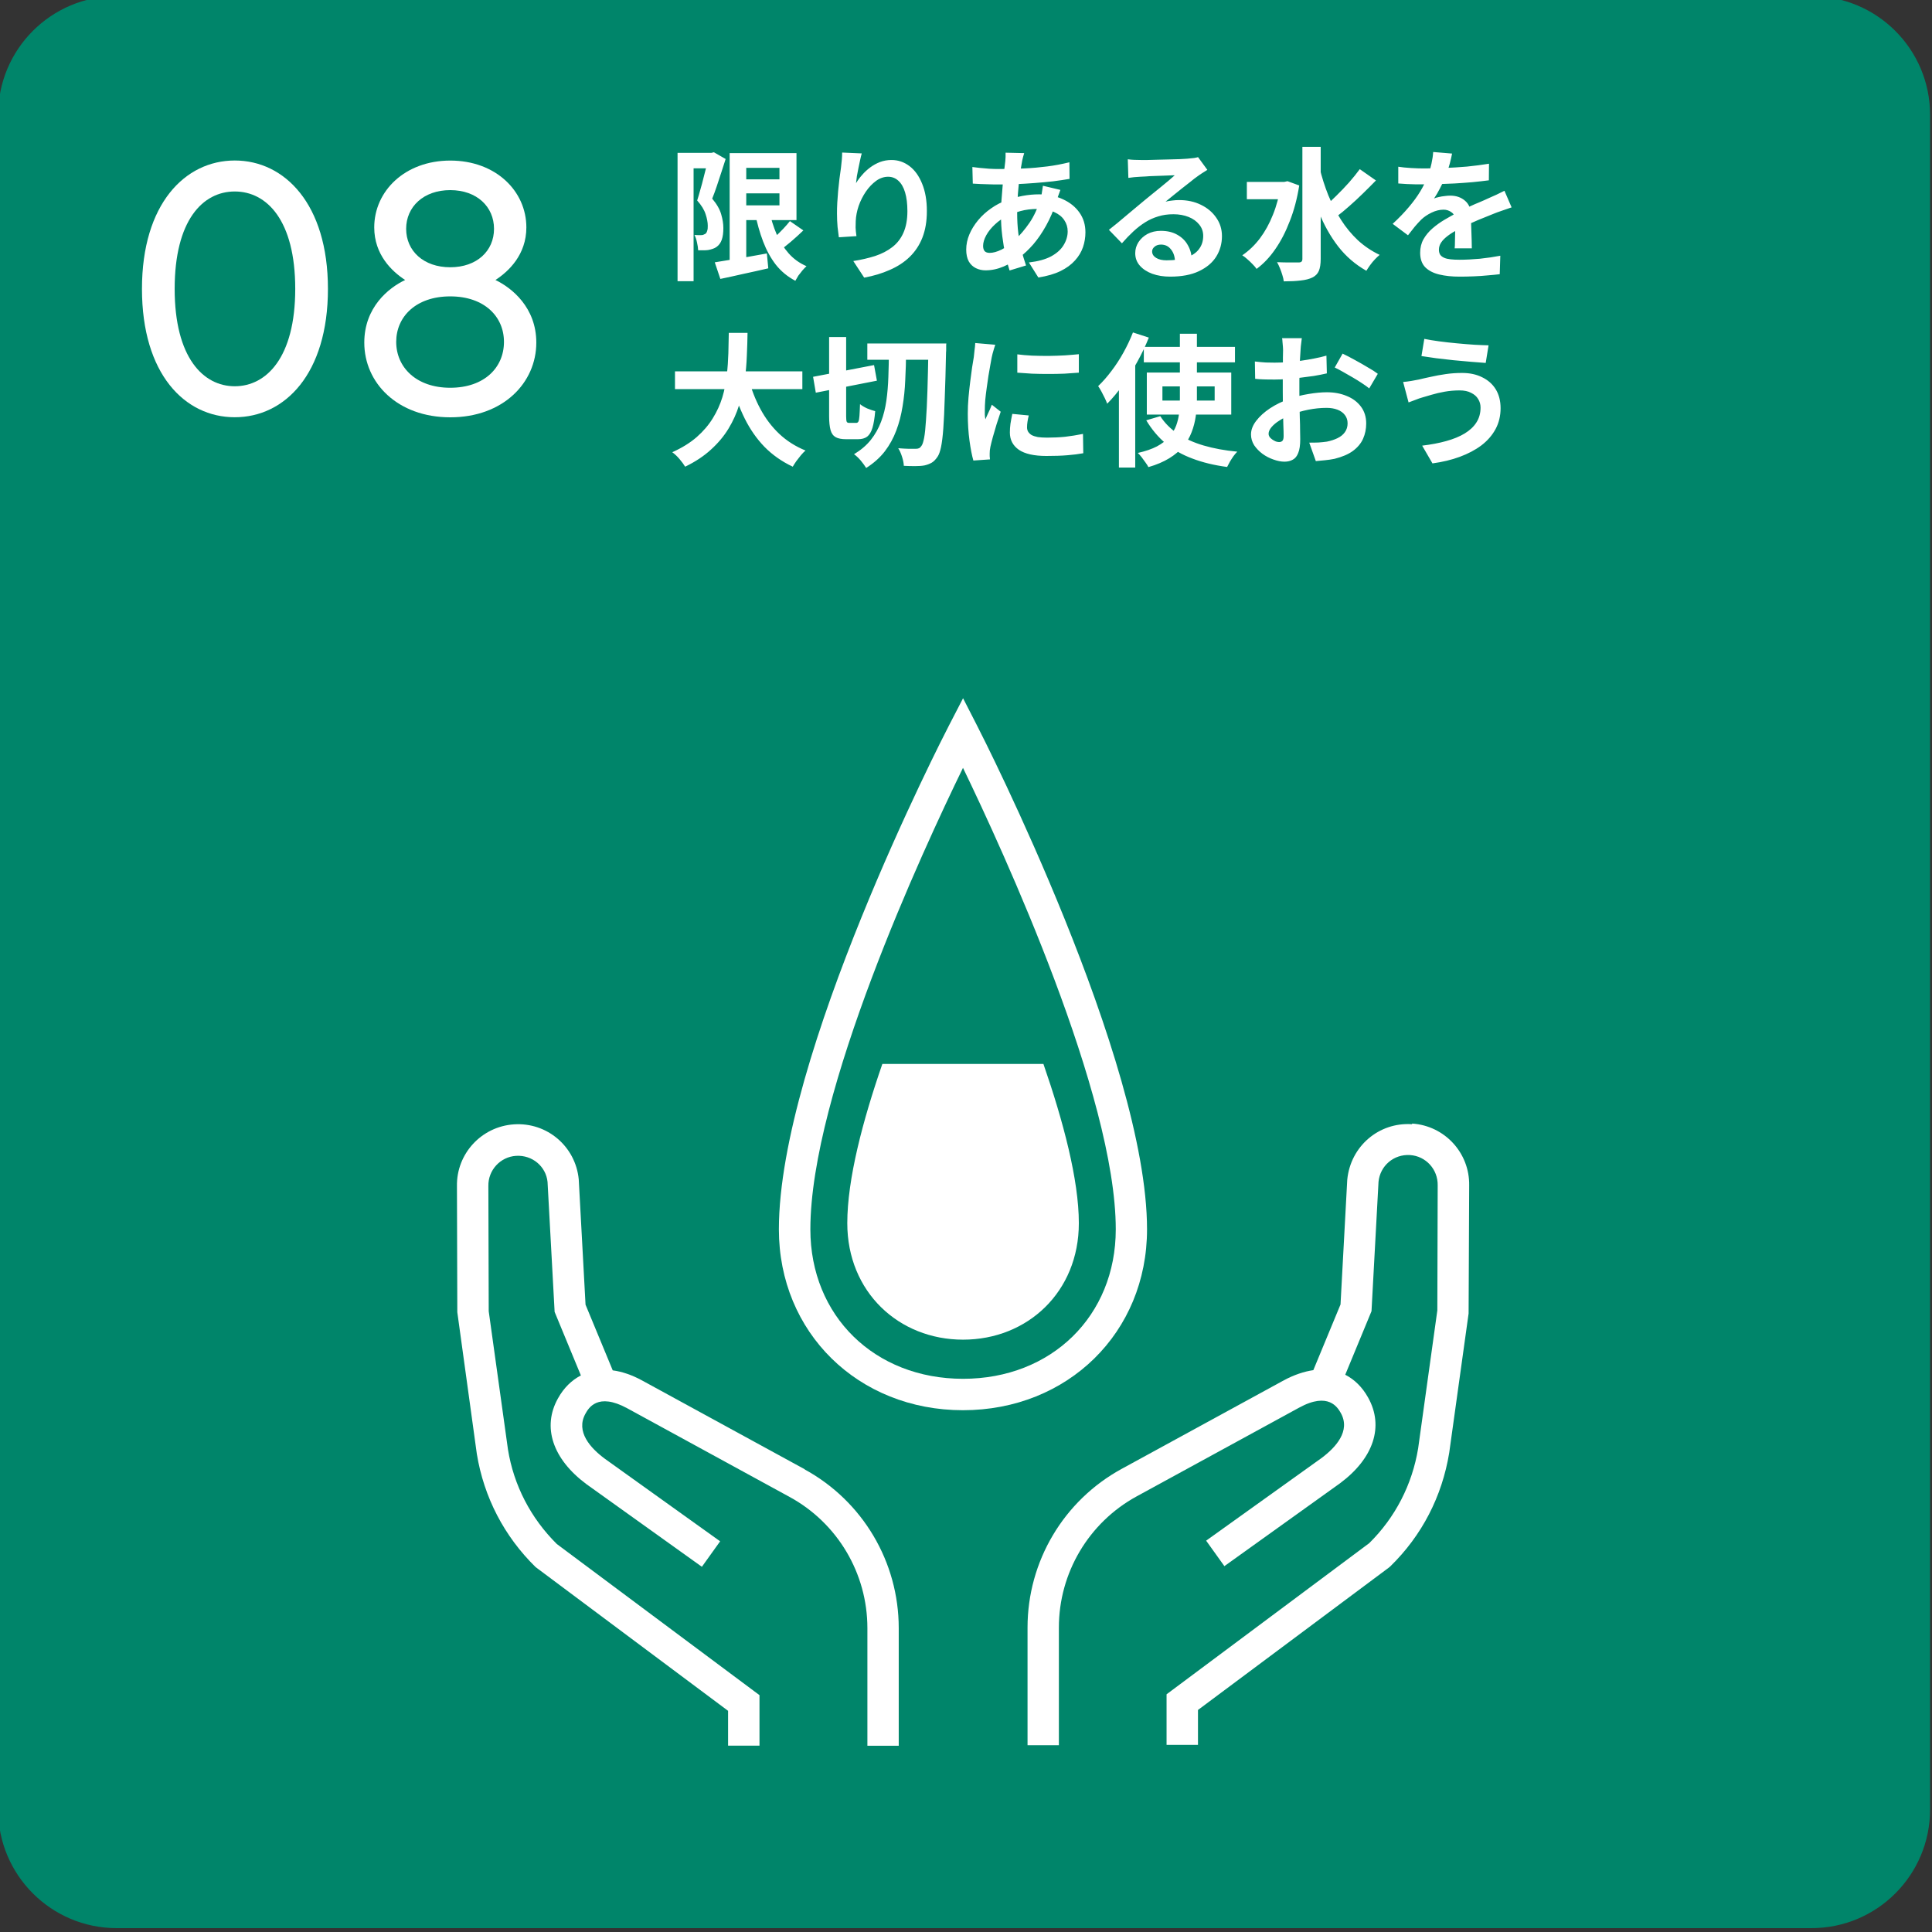 <?xml version="1.0" encoding="UTF-8"?><svg id="_レイヤー_2" xmlns="http://www.w3.org/2000/svg" width="270" height="270" xmlns:xlink="http://www.w3.org/1999/xlink" viewBox="0 0 270 270"><rect x="0" y="0" width="270" height="270" fill="#333333" stroke="none"/><defs><clipPath id="clippath"><rect width="270" height="270" fill="none"/></clipPath><clipPath id="clippath-1"><rect x="-.26" y="-.54" width="270" height="270" fill="none"/></clipPath></defs><g id="_レイヤー_1-2"><g clip-path="url(#clippath)"><g clip-path="url(#clippath-1)"><path d="M253.17-.54H16.31C7.16-.54-.26,6.88-.26,16.04v236.85c0,9.15,7.42,16.57,16.57,16.57h236.85c9.15,0,16.57-7.42,16.57-16.57V16.04c0-9.15-7.42-16.57-16.57-16.57Z" fill="#00856a"/><path d="M19.84,40.37c0-11.87,6.02-17.94,12.97-17.94s13.02,6.06,13.02,17.94-6.02,17.94-13.02,17.94-12.97-6.06-12.97-17.94ZM41.26,40.37c0-9.59-3.98-13.61-8.45-13.61s-8.4,4.02-8.4,13.61,3.98,13.61,8.4,13.61,8.45-4.02,8.45-13.61Z" fill="#fff"/><path d="M74.95,47.88c0,5.61-4.63,10.44-12.02,10.44s-12.02-4.82-12.02-10.44c0-4.92,3.38-7.65,5.71-8.75-1.84-1.19-4.32-3.53-4.32-7.35,0-5.06,4.27-9.34,10.63-9.34s10.63,4.27,10.63,9.34c0,3.83-2.49,6.16-4.32,7.35,2.28,1.1,5.71,3.83,5.71,8.75ZM70.43,47.78c0-3.53-2.73-6.36-7.51-6.36s-7.55,2.83-7.55,6.36,2.78,6.41,7.55,6.41,7.51-2.83,7.51-6.41ZM56.76,31.98c0,3.08,2.43,5.37,6.16,5.37s6.12-2.29,6.12-5.37-2.39-5.41-6.12-5.41-6.16,2.33-6.16,5.41Z" fill="#fff"/><path d="M134.58,197.08c-14.67,0-25.73-10.87-25.73-25.28,0-24.13,22.81-68.55,23.78-70.43l1.96-3.79,1.94,3.79c.98,1.9,23.77,46.77,23.77,70.43,0,14.41-11.06,25.28-25.73,25.28ZM134.58,107.31c-5.61,11.5-21.33,45.45-21.33,64.49,0,12.11,8.98,20.89,21.34,20.89s21.34-8.79,21.34-20.89c0-18.68-15.75-52.91-21.35-64.49Z" fill="#fff"/><path d="M123.31,148.69c-2.74,7.91-4.9,16.1-4.9,22.25,0,9.61,7.19,16.28,16.18,16.28s16.18-6.66,16.18-16.28c0-6.06-2.19-14.28-4.95-22.25h-22.5Z" fill="#fff"/><path d="M112.42,205.31l-22.69-12.39c-1.41-.77-2.8-1.24-4.1-1.41l-3.8-9.18-.95-17.52c-.45-4.61-4.44-7.99-9.05-7.68-4.55.3-8.05,4.11-7.97,8.63l.05,17.62,2.73,19.82c.99,6.05,3.83,11.51,8.21,15.8l26.9,20.09v4.87h4.39v-7.06l-28.32-21.12c-3.65-3.62-6.02-8.2-6.83-13.21l-2.69-19.32-.05-17.51c-.04-2.21,1.67-4.07,3.87-4.21,2.28-.14,4.18,1.49,4.4,3.64l.99,18.17,3.67,8.88c-1.28.66-2.38,1.72-3.2,3.2-2.24,4-.76,8.47,3.97,11.99l16.14,11.55,2.55-3.56-16.1-11.53c-2.02-1.49-4.12-3.8-2.72-6.31.42-.75,1.68-3.01,5.84-.75l22.69,12.39c6.71,3.66,10.87,10.69,10.87,18.33v16.44h4.38v-16.44c0-9.25-5.04-17.75-13.15-22.18v-.02Z" fill="#fff"/><path d="M197.33,157.11c-4.61-.31-8.6,3.07-9.05,7.77l-.94,17.42-3.8,9.18c-1.3.19-2.68.65-4.1,1.41l-22.69,12.39c-8.11,4.43-13.15,12.93-13.15,22.17v16.44h4.38v-16.44c0-7.64,4.17-14.67,10.87-18.33l22.69-12.39c4.15-2.27,5.41,0,5.84.74,1.4,2.51-.71,4.81-2.69,6.29l-16.13,11.55,2.55,3.56,16.16-11.58c4.7-3.49,6.17-7.96,3.93-11.97-.82-1.48-1.92-2.54-3.2-3.2l3.67-8.88.98-18.08c.22-2.24,2.13-3.88,4.4-3.74,2.21.14,3.91,1.99,3.87,4.24l-.05,17.47-2.68,19.27c-.83,5.06-3.19,9.66-6.84,13.26l-28.32,21.12v7.06h4.39v-4.87l26.68-19.9.22-.19c4.39-4.29,7.21-9.74,8.21-15.85l2.71-19.47.08-17.88c.08-4.56-3.42-8.36-7.97-8.66v.02Z" fill="#fff"/></g><path d="M103.33,25.06h6.88v1.96h-6.88v-1.96ZM99.89,36.66c.6-.09,1.29-.21,2.08-.34.8-.13,1.65-.27,2.54-.42.89-.16,1.78-.32,2.66-.48l.2,2.08c-1.16.27-2.33.53-3.5.78-1.17.27-2.24.5-3.2.7l-.78-2.32ZM101.97,21.4h2.32v15.8h-2.32v-15.8ZM103.33,21.4h7.98v9.36h-7.98v-2.06h5.6v-5.24h-5.6v-2.06ZM107.49,29.38c.25,1.2.6,2.31,1.04,3.34.44,1.01,1,1.91,1.68,2.68.68.77,1.51,1.37,2.5,1.8-.17.16-.36.35-.56.58-.2.24-.39.49-.58.74-.17.27-.31.51-.42.72-1.08-.57-1.99-1.32-2.72-2.24-.72-.93-1.31-2.01-1.78-3.24-.47-1.23-.85-2.57-1.14-4.04l1.98-.34ZM110.39,30.9l1.88,1.3c-.55.53-1.13,1.06-1.74,1.58-.6.51-1.15.94-1.66,1.3l-1.48-1.14c.32-.27.66-.57,1.02-.92.37-.35.73-.71,1.08-1.08.35-.37.65-.72.9-1.04ZM94.69,21.36h4.98v2.16h-2.74v15.78h-2.24v-17.94ZM99.01,21.36h.42l.34-.08,1.64.94c-.19.59-.39,1.21-.6,1.86-.21.65-.43,1.3-.64,1.94-.21.64-.43,1.22-.64,1.74.65.77,1.07,1.51,1.26,2.2.2.68.3,1.31.3,1.9,0,.67-.07,1.21-.22,1.64-.15.43-.39.76-.72,1-.16.12-.35.21-.56.28-.2.07-.41.12-.62.16-.19.03-.41.04-.66.04h-.74c-.01-.31-.07-.67-.16-1.08-.08-.41-.2-.77-.36-1.06.19.01.35.02.5.02h.42c.11,0,.21-.01.3-.04.11-.04.21-.09.3-.14.12-.09.21-.23.26-.42.07-.2.09-.44.08-.72,0-.47-.1-1-.3-1.6-.19-.61-.58-1.25-1.18-1.92.15-.45.29-.95.44-1.5.16-.55.31-1.09.44-1.64.15-.56.28-1.08.4-1.56.13-.49.23-.9.3-1.22v-.74ZM120.43,21.44c-.07.24-.14.54-.22.9-.08.36-.16.74-.24,1.14-.08.39-.15.77-.22,1.14-.05.37-.09.7-.12.98.24-.4.53-.79.86-1.16.33-.39.71-.73,1.12-1.04.43-.32.89-.57,1.38-.76.51-.19,1.04-.28,1.6-.28.93,0,1.77.29,2.52.86.75.57,1.33,1.39,1.76,2.46.44,1.07.66,2.33.66,3.8s-.21,2.65-.62,3.72c-.41,1.05-1.01,1.95-1.78,2.7-.77.75-1.7,1.35-2.78,1.82-1.07.48-2.26.84-3.58,1.08l-1.52-2.32c1.11-.17,2.12-.41,3.04-.7.93-.31,1.73-.72,2.4-1.24.68-.52,1.2-1.19,1.56-2,.37-.83.56-1.84.56-3.04,0-1.03-.11-1.89-.32-2.6-.21-.72-.53-1.27-.94-1.64-.4-.37-.88-.56-1.44-.56s-1.15.19-1.68.58c-.53.39-1.01.89-1.44,1.52-.41.61-.75,1.28-1,2-.24.72-.37,1.41-.4,2.08-.01.28-.02.59-.02.92.01.33.05.73.12,1.2l-2.46.16c-.05-.39-.11-.87-.18-1.44-.05-.59-.08-1.22-.08-1.9,0-.47.01-.97.04-1.5.04-.53.08-1.07.12-1.62.05-.56.11-1.12.18-1.68.08-.56.15-1.09.22-1.6.05-.39.09-.77.12-1.14.03-.37.04-.69.04-.96l2.74.12ZM143.13,21.4c-.05.19-.11.37-.16.56-.04.17-.08.34-.12.5-.12.63-.23,1.35-.34,2.16-.11.8-.19,1.64-.26,2.52-.07.87-.1,1.72-.1,2.56,0,1.04.05,2,.16,2.88.11.87.25,1.67.44,2.42.2.73.41,1.43.64,2.1l-2.3.7c-.2-.6-.39-1.31-.58-2.14-.17-.83-.32-1.71-.44-2.66-.12-.96-.18-1.93-.18-2.9,0-.67.02-1.33.06-2,.05-.68.11-1.35.16-2,.05-.67.11-1.3.18-1.9.08-.61.15-1.17.2-1.66.01-.19.03-.39.04-.6.01-.23.01-.43,0-.6l2.6.06ZM139.57,23.62c1.27,0,2.45-.03,3.56-.08,1.12-.05,2.19-.15,3.22-.28,1.04-.13,2.07-.33,3.1-.58l.02,2.32c-.69.12-1.46.23-2.3.34-.83.09-1.69.17-2.6.24-.89.07-1.77.12-2.64.16-.87.03-1.68.04-2.44.04-.35,0-.74,0-1.18-.02-.43-.01-.85-.03-1.28-.04-.41-.03-.77-.05-1.08-.06l-.06-2.32c.23.03.55.07.98.12.43.04.88.08,1.36.12.49.03.94.04,1.34.04ZM148.19,26.54c-.04.12-.1.29-.18.5-.08.21-.16.43-.24.66-.07.23-.12.41-.16.54-.39,1.2-.86,2.3-1.42,3.3-.55.99-1.14,1.85-1.78,2.6-.64.73-1.27,1.33-1.9,1.8-.65.49-1.4.93-2.24,1.3-.84.36-1.69.54-2.54.54-.48,0-.93-.1-1.34-.3-.41-.2-.75-.51-1-.94-.24-.44-.36-.99-.36-1.66,0-.72.15-1.43.44-2.12.29-.69.7-1.35,1.22-1.98.52-.63,1.13-1.18,1.82-1.66.69-.49,1.44-.88,2.24-1.16.65-.24,1.37-.43,2.14-.58.79-.15,1.56-.22,2.32-.22,1.24,0,2.35.23,3.32.68.99.45,1.76,1.07,2.32,1.86.56.79.84,1.71.84,2.76,0,.71-.11,1.4-.34,2.08-.23.67-.6,1.29-1.12,1.86-.51.57-1.18,1.07-2.02,1.48-.84.41-1.87.71-3.1.9l-1.32-2.1c1.28-.15,2.32-.43,3.12-.86.8-.44,1.38-.97,1.74-1.58.37-.61.56-1.25.56-1.9,0-.59-.16-1.11-.48-1.58-.31-.47-.77-.84-1.4-1.12-.61-.29-1.37-.44-2.28-.44s-1.72.1-2.44.3c-.71.2-1.3.41-1.78.64-.67.32-1.26.73-1.78,1.22-.52.48-.93.99-1.22,1.52-.29.53-.44,1.03-.44,1.48,0,.32.07.57.22.74.15.16.38.24.7.24.48,0,1.03-.15,1.66-.46.63-.32,1.25-.77,1.86-1.34.72-.67,1.4-1.47,2.04-2.4.64-.93,1.17-2.09,1.58-3.48.04-.13.08-.31.12-.52.04-.21.07-.43.1-.64.04-.23.07-.41.08-.54l2.44.58ZM157.61,22.26c.28.04.58.07.9.08.32.01.63.02.92.02h.96c.43-.01.91-.03,1.44-.04.55-.01,1.09-.03,1.62-.04.53-.01,1.01-.03,1.44-.04.44-.03.78-.05,1.02-.06.41-.04.74-.07.98-.1.24-.04.42-.08.54-.12l1.3,1.78c-.23.15-.46.29-.7.44-.24.15-.47.31-.7.48-.27.19-.59.43-.96.74-.37.29-.77.61-1.2.94-.41.33-.82.66-1.22.98-.39.32-.74.61-1.06.86.33-.08.65-.13.96-.16.31-.04.62-.06.94-.06,1.13,0,2.15.22,3.04.66.91.44,1.62,1.04,2.14,1.8.53.75.8,1.61.8,2.58,0,1.05-.27,2.01-.8,2.86-.53.85-1.34,1.53-2.42,2.04-1.07.51-2.41.76-4.02.76-.92,0-1.75-.13-2.5-.4-.73-.27-1.31-.65-1.74-1.14-.43-.49-.64-1.07-.64-1.74,0-.55.15-1.05.44-1.52.31-.48.73-.87,1.26-1.16.55-.29,1.17-.44,1.88-.44.92,0,1.69.19,2.32.56.64.36,1.13.85,1.46,1.46.35.61.53,1.29.54,2.02l-2.34.32c-.01-.73-.2-1.32-.56-1.76-.35-.45-.81-.68-1.4-.68-.37,0-.67.1-.9.3-.23.19-.34.41-.34.66,0,.37.19.67.56.9.37.23.86.34,1.46.34,1.13,0,2.08-.13,2.84-.4.76-.28,1.33-.67,1.7-1.18.39-.52.58-1.13.58-1.84,0-.6-.19-1.13-.56-1.58-.36-.45-.85-.81-1.48-1.06-.63-.25-1.33-.38-2.12-.38s-1.48.1-2.12.3c-.64.19-1.25.46-1.82.82-.56.35-1.11.77-1.66,1.28-.53.49-1.07,1.05-1.6,1.66l-1.82-1.88c.36-.29.77-.62,1.22-.98.45-.37.91-.76,1.38-1.16.48-.4.93-.77,1.34-1.12.43-.36.79-.66,1.08-.9.28-.23.61-.49.98-.8.37-.31.76-.62,1.16-.94.4-.33.78-.65,1.14-.94.36-.31.66-.57.9-.78-.2,0-.46,0-.78.02-.32.01-.67.03-1.06.04-.37.01-.75.03-1.14.04-.37.01-.73.03-1.06.06-.32.01-.59.03-.8.04-.27.01-.55.03-.84.06-.29.03-.56.06-.8.1l-.08-2.6ZM174.25,25.42h5.56v2.42h-5.56v-2.42ZM182.01,20.52h2.56v15.66c0,.72-.09,1.28-.26,1.68-.17.4-.47.71-.9.92-.43.21-.97.35-1.64.42-.65.08-1.44.12-2.36.12-.03-.25-.09-.55-.2-.88-.09-.32-.21-.64-.34-.96-.13-.33-.27-.61-.4-.84.65.03,1.27.04,1.84.04h1.16c.2,0,.34-.04.42-.12.08-.08.12-.21.12-.38v-15.66ZM178.99,25.42h.5l.44-.1,1.64.6c-.29,1.83-.73,3.49-1.32,4.98-.57,1.49-1.25,2.81-2.04,3.94-.77,1.12-1.64,2.03-2.6,2.74-.13-.2-.32-.42-.56-.66-.24-.25-.49-.49-.76-.72-.25-.23-.48-.4-.68-.52.92-.63,1.74-1.41,2.46-2.36.72-.96,1.33-2.06,1.82-3.3.51-1.25.87-2.61,1.1-4.08v-.52ZM184.41,23.44c.32,1.33.73,2.61,1.22,3.84.51,1.23,1.1,2.37,1.78,3.44.68,1.07,1.47,2.02,2.36,2.86.91.83,1.92,1.51,3.04,2.04-.2.16-.42.37-.66.62-.24.25-.47.53-.68.82-.2.28-.37.54-.52.78-1.55-.88-2.86-2.01-3.94-3.4-1.08-1.4-1.98-3-2.7-4.8-.72-1.8-1.32-3.73-1.8-5.8l1.9-.4ZM190.03,23.64l2.26,1.58c-.57.59-1.18,1.19-1.82,1.82-.64.63-1.28,1.22-1.92,1.78-.63.56-1.22,1.05-1.78,1.46l-1.74-1.34c.55-.45,1.12-.98,1.72-1.58.61-.6,1.21-1.22,1.78-1.86.57-.65,1.07-1.27,1.5-1.86ZM202.93,21.46c-.07.36-.17.83-.32,1.4-.15.57-.36,1.22-.64,1.94-.21.49-.46,1.01-.74,1.54-.27.52-.54.99-.82,1.4.17-.08.39-.15.66-.2.27-.07.54-.11.82-.14.29-.04.55-.06.78-.06.84,0,1.53.24,2.08.72.56.48.84,1.19.84,2.14v.98c.01.39.03.79.04,1.22.01.41.03.82.04,1.22.01.4.02.76.02,1.08h-2.4c.03-.23.04-.49.04-.8.01-.32.02-.65.02-1,.01-.35.02-.68.02-1,.01-.33.02-.63.02-.9,0-.64-.17-1.08-.52-1.32-.33-.25-.71-.38-1.12-.38-.56,0-1.13.14-1.7.42-.56.27-1.03.59-1.42.96-.29.29-.59.62-.9.98-.29.36-.61.77-.96,1.22l-2.14-1.6c.87-.8,1.61-1.57,2.24-2.32.64-.75,1.18-1.49,1.62-2.22.44-.73.8-1.47,1.08-2.2.2-.53.36-1.09.48-1.66.13-.59.21-1.13.24-1.64l2.64.22ZM195.41,23.3c.51.08,1.09.14,1.76.18.67.04,1.25.06,1.76.06.88,0,1.84-.02,2.88-.06,1.05-.04,2.12-.11,3.2-.2,1.08-.11,2.11-.24,3.08-.4l-.02,2.32c-.71.09-1.47.18-2.3.26-.81.07-1.65.13-2.5.18-.84.04-1.65.07-2.42.1-.77.01-1.46.02-2.06.02h-1c-.39-.01-.79-.03-1.2-.04-.41-.03-.81-.05-1.18-.08v-2.34ZM211.25,28.98c-.21.07-.47.15-.76.26-.28.09-.57.19-.86.3-.28.09-.53.19-.76.28-.64.25-1.4.56-2.28.92-.87.36-1.77.78-2.72,1.26-.6.32-1.11.63-1.52.94-.41.31-.73.62-.94.94-.21.31-.32.65-.32,1.02,0,.28.06.51.18.7.12.17.3.31.54.42.24.11.54.18.9.22s.79.06,1.28.06c.85,0,1.79-.05,2.82-.14,1.03-.11,1.98-.25,2.86-.42l-.08,2.58c-.43.05-.97.11-1.62.16-.65.07-1.33.11-2.04.14-.69.03-1.36.04-2,.04-1.04,0-1.97-.1-2.8-.3-.83-.2-1.48-.54-1.96-1.02-.47-.49-.7-1.17-.7-2.02,0-.69.15-1.32.46-1.88.32-.56.74-1.07,1.26-1.52.52-.45,1.09-.86,1.7-1.22.63-.37,1.24-.71,1.84-1.02.61-.32,1.17-.59,1.66-.82.49-.23.95-.43,1.38-.6.44-.19.86-.37,1.26-.56.39-.17.76-.34,1.12-.5.36-.17.73-.35,1.1-.54l1,2.32ZM94.33,51.9h17.8v2.48h-17.8v-2.48ZM104.61,52.9c.4,1.52.95,2.94,1.66,4.26.71,1.32,1.58,2.47,2.62,3.46,1.05.99,2.28,1.77,3.68,2.34-.2.17-.41.39-.64.66-.21.27-.43.54-.64.82-.2.29-.37.55-.5.78-1.53-.72-2.85-1.65-3.96-2.78-1.09-1.13-2.01-2.45-2.76-3.96-.75-1.52-1.37-3.19-1.88-5.02l2.42-.56ZM101.85,46.52h2.62c-.01,1.01-.05,2.09-.1,3.22-.04,1.12-.14,2.26-.3,3.42-.16,1.16-.42,2.31-.78,3.46-.35,1.13-.84,2.23-1.48,3.28-.63,1.04-1.44,2.01-2.44,2.92-.99.91-2.19,1.71-3.62,2.4-.19-.32-.45-.67-.78-1.06-.33-.39-.67-.71-1.02-.96,1.36-.61,2.5-1.32,3.42-2.12.92-.81,1.67-1.69,2.24-2.62.59-.95,1.03-1.93,1.34-2.94.31-1.03.51-2.06.62-3.1.12-1.04.19-2.06.22-3.06s.05-1.95.06-2.84ZM121.21,48h9.6v2.28h-9.6v-2.28ZM129.75,48h2.5s0,.08-.02.24v.54c0,.19,0,.33-.02.44-.05,2.51-.11,4.63-.18,6.36-.05,1.73-.12,3.16-.2,4.28-.08,1.12-.19,1.99-.32,2.62-.13.61-.29,1.06-.48,1.34-.27.4-.54.68-.82.84-.28.16-.61.29-1,.38-.36.07-.8.1-1.32.1s-1.05-.01-1.58-.04c-.01-.35-.09-.76-.24-1.24-.15-.48-.33-.89-.54-1.22.53.04,1.01.07,1.44.08h1.02c.19,0,.33-.03.44-.08.12-.05.23-.16.34-.32.15-.19.27-.57.38-1.14.11-.57.19-1.4.26-2.48.08-1.08.15-2.45.2-4.1.05-1.65.1-3.66.14-6.02v-.58ZM113.63,52.66l8.52-1.64.4,2.18-8.54,1.68-.38-2.22ZM115.87,47.1h2.38v11.06c0,.41.03.67.08.78.05.11.17.16.34.16h1c.13,0,.23-.07.3-.2.07-.15.11-.41.14-.78.03-.39.05-.93.08-1.64.25.21.59.41,1,.6.43.17.8.3,1.12.38-.08.97-.21,1.75-.38,2.32-.17.57-.42.99-.74,1.24-.32.24-.75.36-1.28.36h-1.68c-.61,0-1.09-.09-1.44-.28-.35-.2-.59-.53-.72-1-.13-.48-.2-1.13-.2-1.94v-11.06ZM124.23,49.08h2.4c-.01,1.37-.05,2.71-.12,4.02-.05,1.29-.18,2.53-.38,3.72-.19,1.19-.48,2.31-.88,3.36-.39,1.04-.92,2.01-1.6,2.9-.68.88-1.55,1.65-2.6,2.32-.19-.31-.44-.65-.76-1.04-.32-.37-.63-.67-.94-.88.97-.59,1.76-1.26,2.36-2.02.6-.76,1.07-1.6,1.42-2.52.35-.92.59-1.9.74-2.94.15-1.05.24-2.16.28-3.32s.07-2.36.08-3.6ZM142.17,49.52c.61.08,1.3.14,2.06.18.77.03,1.55.04,2.34.04.8-.01,1.57-.04,2.3-.08.73-.05,1.37-.11,1.9-.16v2.58c-.61.05-1.29.1-2.02.14-.73.03-1.49.04-2.26.04s-1.53-.01-2.28-.04c-.73-.04-1.41-.09-2.04-.14v-2.56ZM143.77,58.06c-.08.33-.14.63-.18.9-.04.25-.06.51-.06.78,0,.21.05.41.16.6.11.17.27.33.48.46.23.12.51.21.86.28.36.05.79.08,1.3.08.89,0,1.73-.04,2.52-.12.79-.09,1.62-.23,2.5-.4l.04,2.7c-.64.12-1.38.21-2.22.28-.83.07-1.81.1-2.94.1-1.72,0-3-.29-3.84-.86-.84-.59-1.26-1.39-1.26-2.42,0-.39.03-.79.08-1.2.07-.43.15-.89.26-1.4l2.3.22ZM139.09,48.18c-.05.13-.11.32-.18.56-.07.24-.13.47-.2.7-.05.23-.09.4-.12.52-.04.28-.11.65-.2,1.1-.08.44-.17.94-.26,1.5-.08.55-.16,1.11-.24,1.68-.08.57-.15,1.13-.2,1.66-.04.53-.06,1-.06,1.4v.64c.01.24.04.46.08.66.09-.23.19-.45.3-.68.11-.23.21-.45.32-.68.11-.24.2-.47.28-.68l1.24.98c-.19.55-.38,1.13-.58,1.76-.19.63-.36,1.22-.52,1.78-.15.55-.26,1-.34,1.36-.03.15-.05.31-.08.5-.01.19-.02.33-.02.44v.38c.01.16.03.31.04.44l-2.32.16c-.2-.69-.38-1.61-.54-2.76-.16-1.16-.24-2.42-.24-3.78,0-.75.03-1.51.1-2.28.07-.77.15-1.51.24-2.22.09-.72.18-1.37.26-1.96.09-.59.17-1.07.24-1.46.03-.28.06-.59.1-.94.05-.36.09-.7.1-1.02l2.8.24ZM159.85,48.48h12.74v2.16h-12.74v-2.16ZM162.45,54v1.98h7.3v-1.98h-7.3ZM160.27,52.06h11.8v5.88h-11.8v-5.88ZM162.15,58.16c.61.95,1.43,1.77,2.44,2.46,1.01.68,2.22,1.23,3.62,1.64,1.4.41,2.97.7,4.7.86-.17.17-.35.39-.54.64-.17.25-.34.51-.5.78-.15.27-.27.51-.38.72-1.8-.24-3.42-.63-4.86-1.18-1.43-.53-2.67-1.24-3.74-2.12-1.05-.89-1.95-1.97-2.7-3.22l1.96-.58ZM164.89,46.64h2.38v9.12c0,.81-.05,1.61-.16,2.4-.11.77-.3,1.52-.58,2.24-.27.71-.65,1.37-1.16,1.98-.51.61-1.16,1.17-1.96,1.66-.8.49-1.77.91-2.92,1.24-.08-.17-.21-.39-.4-.64-.17-.24-.35-.49-.54-.74-.19-.24-.37-.44-.54-.6,1.08-.24,1.97-.55,2.68-.92.72-.39,1.29-.83,1.72-1.32.43-.49.75-1.02.96-1.58.21-.57.35-1.17.42-1.8.07-.63.1-1.27.1-1.94v-9.1ZM158.33,46.46l2.22.72c-.45,1.13-.99,2.27-1.62,3.4-.61,1.12-1.28,2.19-2,3.2-.71,1-1.44,1.88-2.2,2.64-.07-.2-.17-.45-.32-.76-.15-.31-.31-.62-.48-.94-.17-.32-.33-.57-.46-.76.64-.61,1.26-1.32,1.86-2.12.61-.8,1.17-1.66,1.68-2.58.51-.92.95-1.85,1.32-2.8ZM156.37,52.02l2.28-2.28v15.6h-2.28v-13.32ZM181.93,47.26c-.01.11-.03.27-.06.5-.03.21-.05.43-.08.66-.01.21-.03.41-.04.58-.03.39-.05.81-.08,1.28-.01.45-.03.93-.04,1.42-.01.48-.03.97-.04,1.46v1.44c0,.55,0,1.15.02,1.82.01.65.03,1.31.04,1.96.03.64.04,1.23.04,1.76.01.53.02.95.02,1.24,0,.83-.09,1.47-.28,1.92-.17.45-.43.77-.76.94-.33.19-.72.28-1.16.28-.48,0-.99-.1-1.54-.3-.55-.19-1.06-.45-1.54-.8-.47-.35-.85-.75-1.16-1.2-.29-.47-.44-.97-.44-1.5,0-.64.24-1.27.72-1.9.49-.64,1.14-1.23,1.94-1.76.81-.53,1.69-.96,2.62-1.28.89-.33,1.81-.57,2.76-.72.95-.16,1.8-.24,2.56-.24,1.03,0,1.95.17,2.78.52.83.33,1.49.83,1.98,1.48.49.65.74,1.44.74,2.36,0,.77-.15,1.49-.44,2.14-.29.65-.77,1.22-1.42,1.7-.64.47-1.49.83-2.56,1.1-.45.09-.91.16-1.36.2-.44.05-.86.09-1.26.12l-.92-2.58c.45,0,.89,0,1.3-.02.43-.03.81-.07,1.16-.12.55-.11,1.04-.27,1.48-.48.44-.21.79-.49,1.04-.84.25-.35.38-.76.38-1.24,0-.45-.13-.84-.38-1.16-.24-.32-.58-.57-1.02-.74-.44-.17-.95-.26-1.54-.26-.84,0-1.69.09-2.56.26-.85.17-1.67.41-2.46.72-.59.23-1.11.49-1.58.8-.47.29-.83.6-1.1.92s-.4.63-.4.92c0,.16.05.31.14.46.11.13.24.25.4.36.16.11.32.19.48.26.17.05.32.08.44.08.19,0,.34-.05.46-.16.12-.12.18-.35.18-.68,0-.36-.01-.87-.04-1.54-.01-.68-.03-1.43-.06-2.26-.01-.83-.02-1.65-.02-2.46v-1.7c.01-.57.02-1.12.02-1.64v-1.38c.01-.4.02-.71.02-.94,0-.15,0-.33-.02-.56-.01-.23-.03-.45-.06-.68-.01-.24-.03-.41-.06-.52h2.76ZM187.63,49.42c.51.24,1.07.53,1.7.88.64.35,1.25.69,1.82,1.04.59.33,1.05.63,1.4.9l-1.2,2.04c-.25-.21-.59-.45-1-.72-.4-.27-.84-.54-1.32-.82-.47-.28-.92-.54-1.36-.78-.44-.25-.82-.45-1.14-.6l1.1-1.94ZM175.37,50.52c.59.07,1.1.11,1.54.14.45.01.86.02,1.22.02.52,0,1.09-.02,1.72-.06.63-.05,1.27-.12,1.92-.2.65-.09,1.29-.2,1.9-.32.63-.12,1.19-.25,1.7-.4l.06,2.48c-.56.13-1.17.25-1.82.36-.65.09-1.31.18-1.98.26-.65.08-1.28.14-1.88.18-.59.04-1.1.06-1.54.06-.67,0-1.21,0-1.64-.02-.43-.01-.81-.04-1.16-.08l-.04-2.42ZM206.91,56.96c0-.44-.11-.84-.34-1.2-.21-.36-.54-.65-.98-.86-.43-.23-.96-.34-1.6-.34-.72,0-1.42.06-2.1.18-.67.12-1.27.26-1.8.42-.52.15-.95.27-1.3.38-.29.08-.62.19-.98.34-.35.13-.67.25-.96.36l-.76-2.86c.35-.03.72-.07,1.12-.14.4-.07.76-.13,1.08-.2.49-.12,1.05-.25,1.68-.38.64-.15,1.33-.27,2.08-.38.75-.11,1.51-.16,2.28-.16,1.07,0,2,.2,2.8.6.81.39,1.45.95,1.9,1.68.45.73.68,1.62.68,2.66s-.23,2.03-.7,2.9c-.47.87-1.13,1.63-1.98,2.28-.85.64-1.86,1.17-3.02,1.6-1.16.43-2.43.73-3.82.92l-1.44-2.48c1.24-.15,2.36-.36,3.36-.64,1.01-.28,1.87-.63,2.58-1.06.72-.44,1.27-.95,1.64-1.54.39-.6.58-1.29.58-2.08ZM199.05,47.36c.57.12,1.26.23,2.06.34.81.11,1.65.2,2.5.28.87.08,1.69.15,2.46.2.79.04,1.44.07,1.96.08l-.4,2.46c-.59-.04-1.27-.09-2.06-.16-.79-.07-1.6-.14-2.44-.22-.84-.09-1.65-.19-2.44-.28-.77-.11-1.45-.21-2.04-.3l.4-2.4Z" fill="#fff"/></g></g></svg>